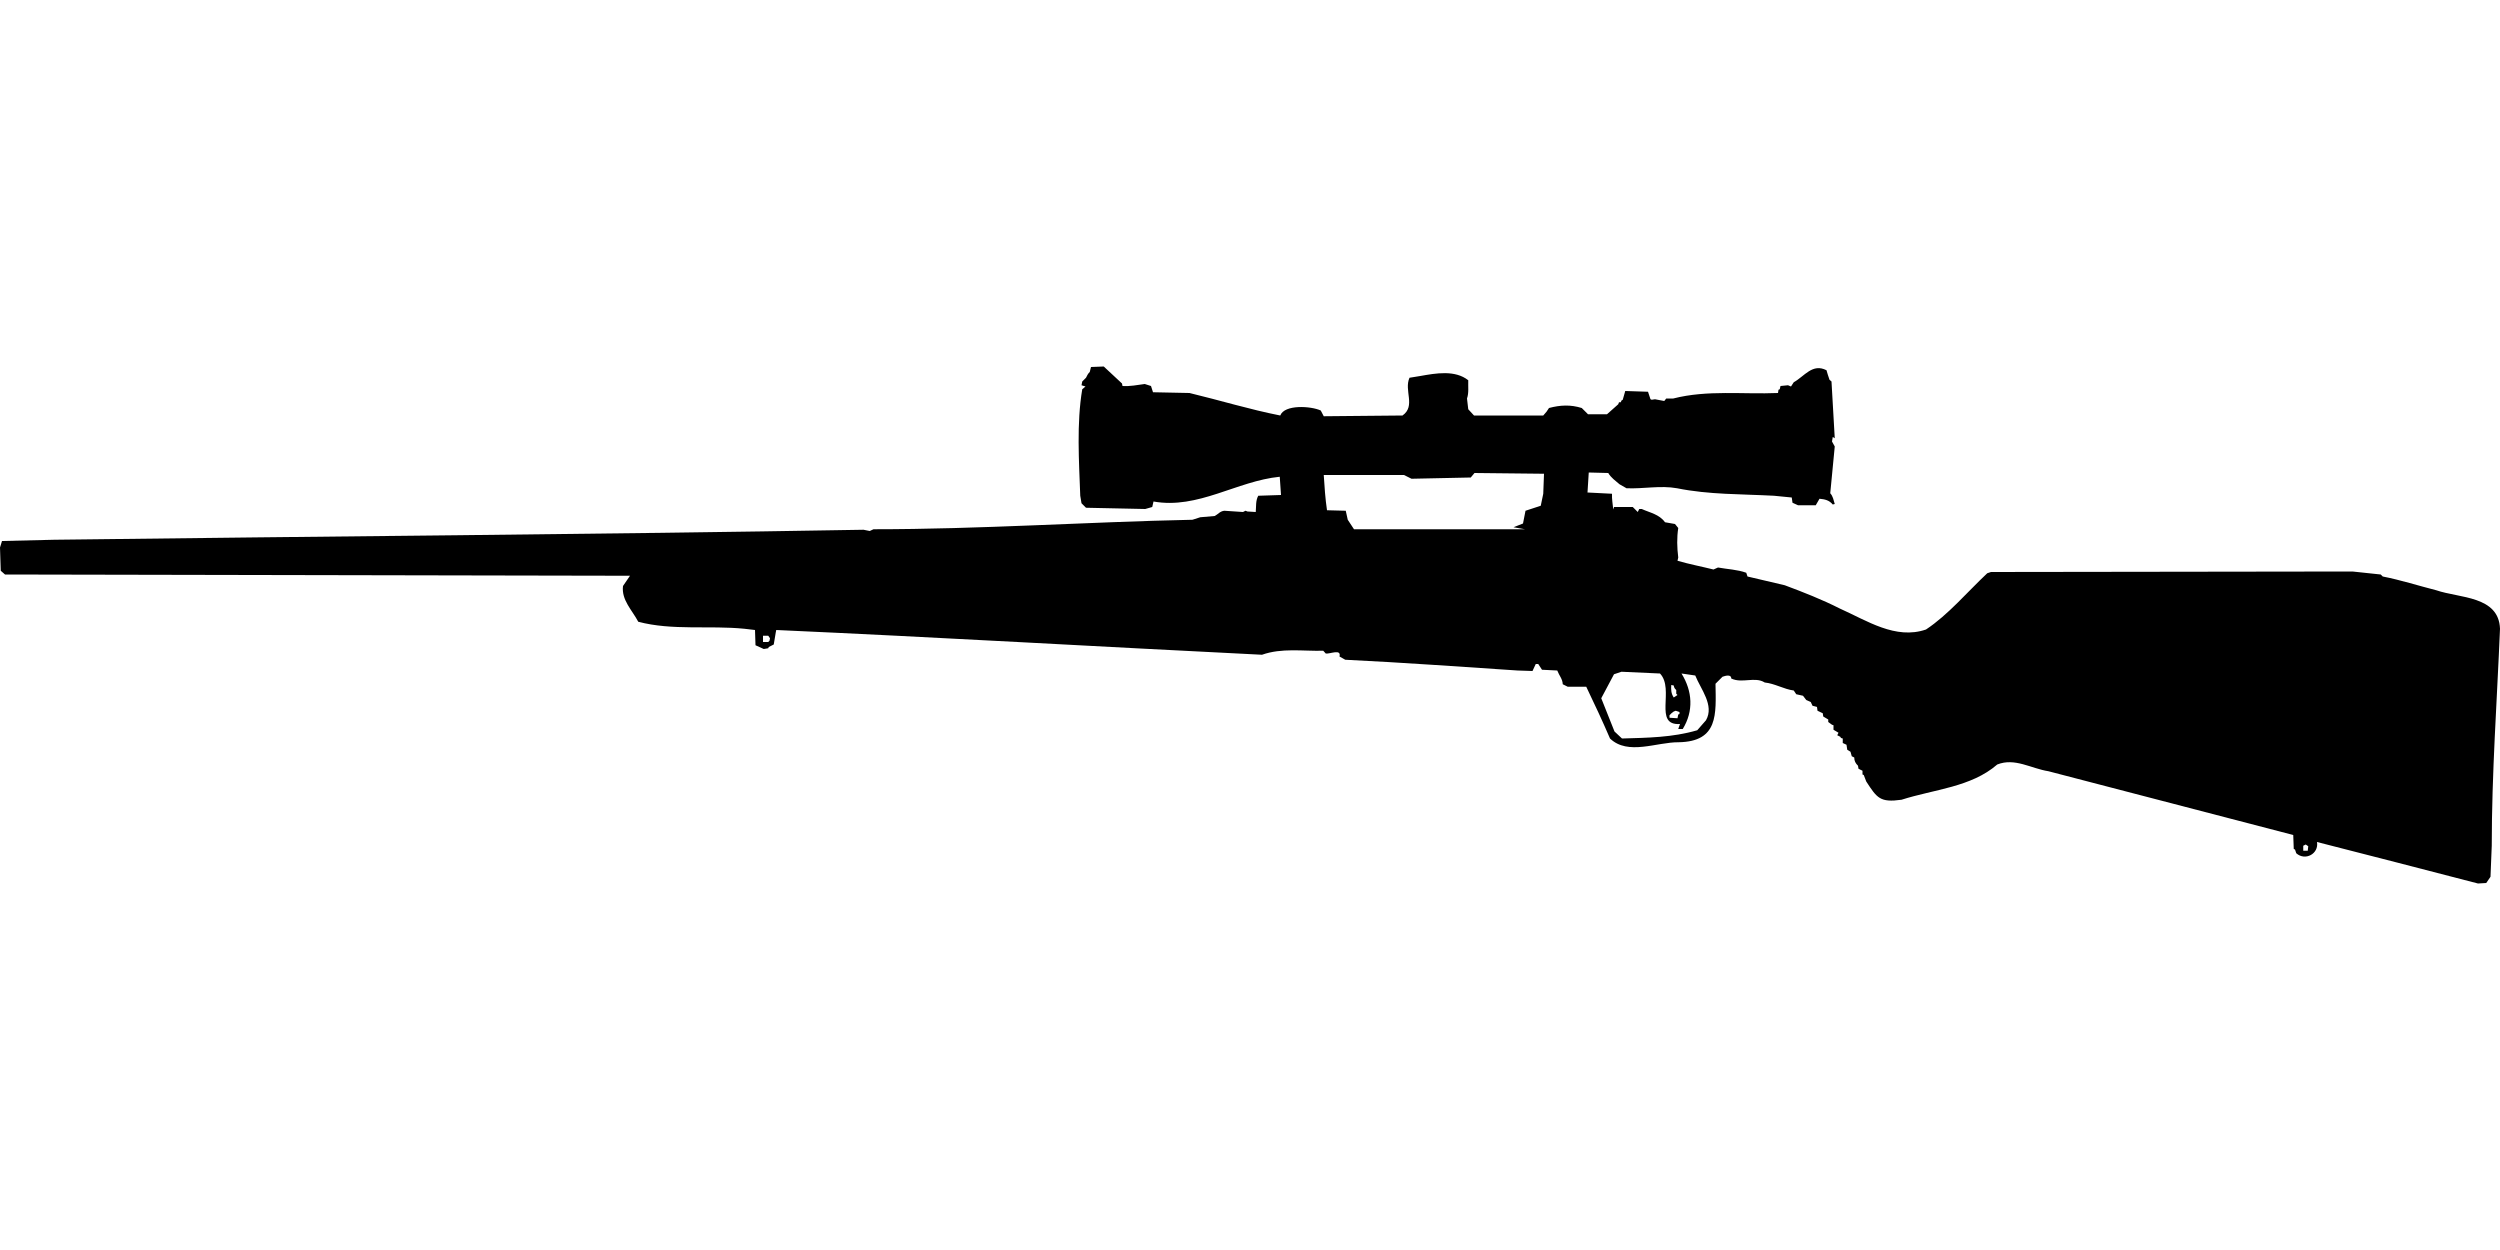 <?xml version="1.0" encoding="UTF-8"?>
<!DOCTYPE svg PUBLIC "-//W3C//DTD SVG 1.1//EN" "http://www.w3.org/Graphics/SVG/1.1/DTD/svg11.dtd">
<svg xmlns="http://www.w3.org/2000/svg" width="1000" height="500" version="1.1" viewBox="0 0 1000 500">
<path d="M436.4,146.8L435.9,148.8C435.2,149.4 434.8,150.3 434.4,151.1L432.9,152.6L432.6,154.1L434.2,154.6L432.9,155.7C430.6,169.3 431.6,184.5 432.1,198.3L432.6,201.3L434.4,203.1L458.1,203.6L460.9,202.8L461.4,200.6C479.2,203.8 494.7,192.4 511.9,190.7L512.4,198L503.3,198.3C502.2,200.3 502.5,202.6 502.3,204.8L499,204.6L498.2,204.3L497.2,204.8L489.7,204.3C488,204.5 487.2,205.7 485.9,206.4L480.1,206.9L477,207.9C434.5,208.8 392,211.7 349.4,211.7L347.9,212.4L345.4,211.9C237.5,213.8 129.6,214.5 21.7,215.9L0.8,216.4L0,219L0.3,228.3L2,229.8L252,230.3L249.2,234.4C248.5,240 252.9,244.1 255.3,248.7C268.9,252.3 283.7,250.1 297.7,251.5L302,252L302.2,258.1L305.5,259.6L307.3,259.3L307.5,258.8L309.5,257.8L310.3,253L310.5,252C375.3,254.9 440,258.7 504.8,261.9C512.7,259.1 521,260.5 529.3,260.3L530.3,261.4C531.9,261.7 536.6,259.4 535.8,262.6L538.1,263.9C561.1,265 584,266.7 607,268.2L613,268.4L614.3,265.6L615.3,265.6L616.8,267.9L622.9,268.2C623.7,270.3 625,271.5 625.1,273.7L627.1,274.7L634.5,274.7C637.9,281.8 640.9,288.2 644,295.4C651.2,302.3 662.7,296.8 671.5,296.9C687.4,296.6 686.4,285.7 686.2,273.5L689,270.7C690.1,270.3 692.5,269.6 692.5,271.4C696.9,273.5 701.9,270.5 705.9,273C709.9,273.4 713.6,275.7 717.5,276.2L718.5,277.7L721.2,278.3L722.5,280L724.3,280.8L725,282.3L726.8,282.8L727,284.3L729.1,285.3L729.3,286.6L731.3,287.8L731.3,288.8L732.8,289.9L733.4,290.1L733.4,291.9L735.4,293.1L734.9,294.1L736.1,294.7L736.4,295.2L737.1,295.4L737.1,297.2L738.6,297.9L738.9,299.9L740.2,300.7L740.7,302.5L741.7,303C741.7,304.4 742.2,305.3 743.2,306.3L743.4,307.5L745,308.3L745,309.8L745.5,310L746.5,312.6C750.8,319.2 752,321.1 760.6,319.9C773.7,315.7 788.4,314.9 798.9,305.8C805.9,303 812.4,307.4 819.4,308.5C852,317 884.6,325.5 917.3,334L917.5,339.6L918,339.8L918.5,341.3C922.1,344.5 927.6,341.5 926.8,336.8C948.3,342.3 969.7,347.8 991.2,353.4L994.5,353.2L996.2,350.7L996.7,338.3C996.7,309.3 998.8,280.4 1000,251.5C999.5,238.3 983.8,239.3 974.5,236.1C967.4,234.3 960.3,232 953.1,230.6L952.3,229.8L941,228.6L796.4,228.8L794.9,229.3C786.9,236.8 779.3,245.9 770.4,251.8C758.2,256 746.7,248.2 735.9,243.4C728.8,239.8 721.4,236.9 713.9,234.1L699,230.6L698.5,229.1C694.9,227.8 691,227.7 687.2,227L685.4,227.8C680.6,226.6 675.8,225.7 671,224.3L671.3,223C670.8,219 670.7,215.1 671.3,211.2L670,209.6L666,208.9C663.7,205.7 660,205.1 656.7,203.6L655.7,203.6L655.1,204.8L653.1,202.8L645.6,202.8L645.3,203.8C645.1,201.7 644.7,199.6 644.8,197.5L635,197L635.5,189L643.3,189.2C644.4,191.1 646.2,192.3 647.8,193.7L650.6,195.3C657.3,195.6 664.2,194.1 670.8,195.3C683.6,197.9 696.7,197.6 709.6,198.3L716.7,199L717,201.1L719.2,202.1L726.3,202.1L727.8,199.5C730,199.7 731.7,200.1 733.1,201.8L733.9,201.6C733.4,200 733.2,198.5 732.1,197.3L733.9,178.6L732.8,176.6L733.1,174.8L733.9,175.3L732.6,152.6L731.8,151.9L731.1,149.8L730.6,148.1C725,145.2 721.8,150.5 717.5,152.9L716.4,154.6L715.2,154.1L712.2,154.4L711.9,155.7L711.4,155.9L711.2,157.2C697.2,157.8 682.9,155.9 669.3,159.4L666.5,159.4L665.7,160.4L662,159.7L660.7,159.9L660.2,159.7L659.2,156.7L650.1,156.4L649.1,159.9L648.6,160.2L648.3,160.9L647.6,160.9L647.3,161.7L642.8,165.7L635.2,165.7L632.7,163.2C628.2,161.8 624.1,162 619.6,163.2L618.6,164.7L617.3,166.2L589.6,166.2L587.3,163.7L586.8,159.4C587.6,157.1 587.2,154.6 587.3,152.1C582,147.9 574.3,149.3 568.1,150.4L563.8,151.1C561.5,156.2 566.4,162.4 561,166.2L529.5,166.5L528.3,164.2C524.4,162.4 513.8,161.7 512.1,166.2C499.9,163.8 487.9,160.1 475.8,157.2L461.2,156.9L460.4,154.4L457.9,153.6C454.9,154 452,154.6 449,154.4L448.8,153.4L441.5,146.6L441.5,146.6ZM589.8,189.2L617.6,189.5L617.3,197.5L616.3,202.3L610.2,204.3L609.2,209.4L605.4,210.9L610,211.7L541.6,211.7L539.1,207.9L538.3,204.3L530.8,204.1C530.1,199.4 529.8,194.7 529.5,190L561.6,190L564.6,191.5L588.3,191L588.3,191ZM305.2,254.3L307.3,254.3L308,255.3L307.8,256.3L307.3,256.8L305.2,256.8L305.2,256.8ZM648.6,268.7L664,269.4C670,275.7 661.2,290.3 672,289.6L671.3,291.6L673.1,291.6C677.5,284.4 677,276.5 672.6,269.4L678.1,270.2C680.3,275.7 685.8,282.1 682.4,288.1L678.9,292.1C669,295 659,295.1 648.8,295.4L645.8,292.6L640.5,279.3L645.6,269.7L645.6,269.7ZM668.5,274L669.5,274.2C669.6,275 669.9,275.5 670.5,276L670.5,277.5L671,278L669.5,279C668.4,277.4 668.4,275.8 668.5,274ZM670.3,284.3L671.8,284.8L671.8,285.6L671.3,285.8L671,287.3L667.8,287.1L667.8,286.1C668.3,285.5 668.9,285 669.5,284.6L669.5,284.6ZM922.3,337.8L923.3,338.5L923.1,340.3L921.3,340.3L921.3,338.3L921.3,338.3Z"/>
</svg>
